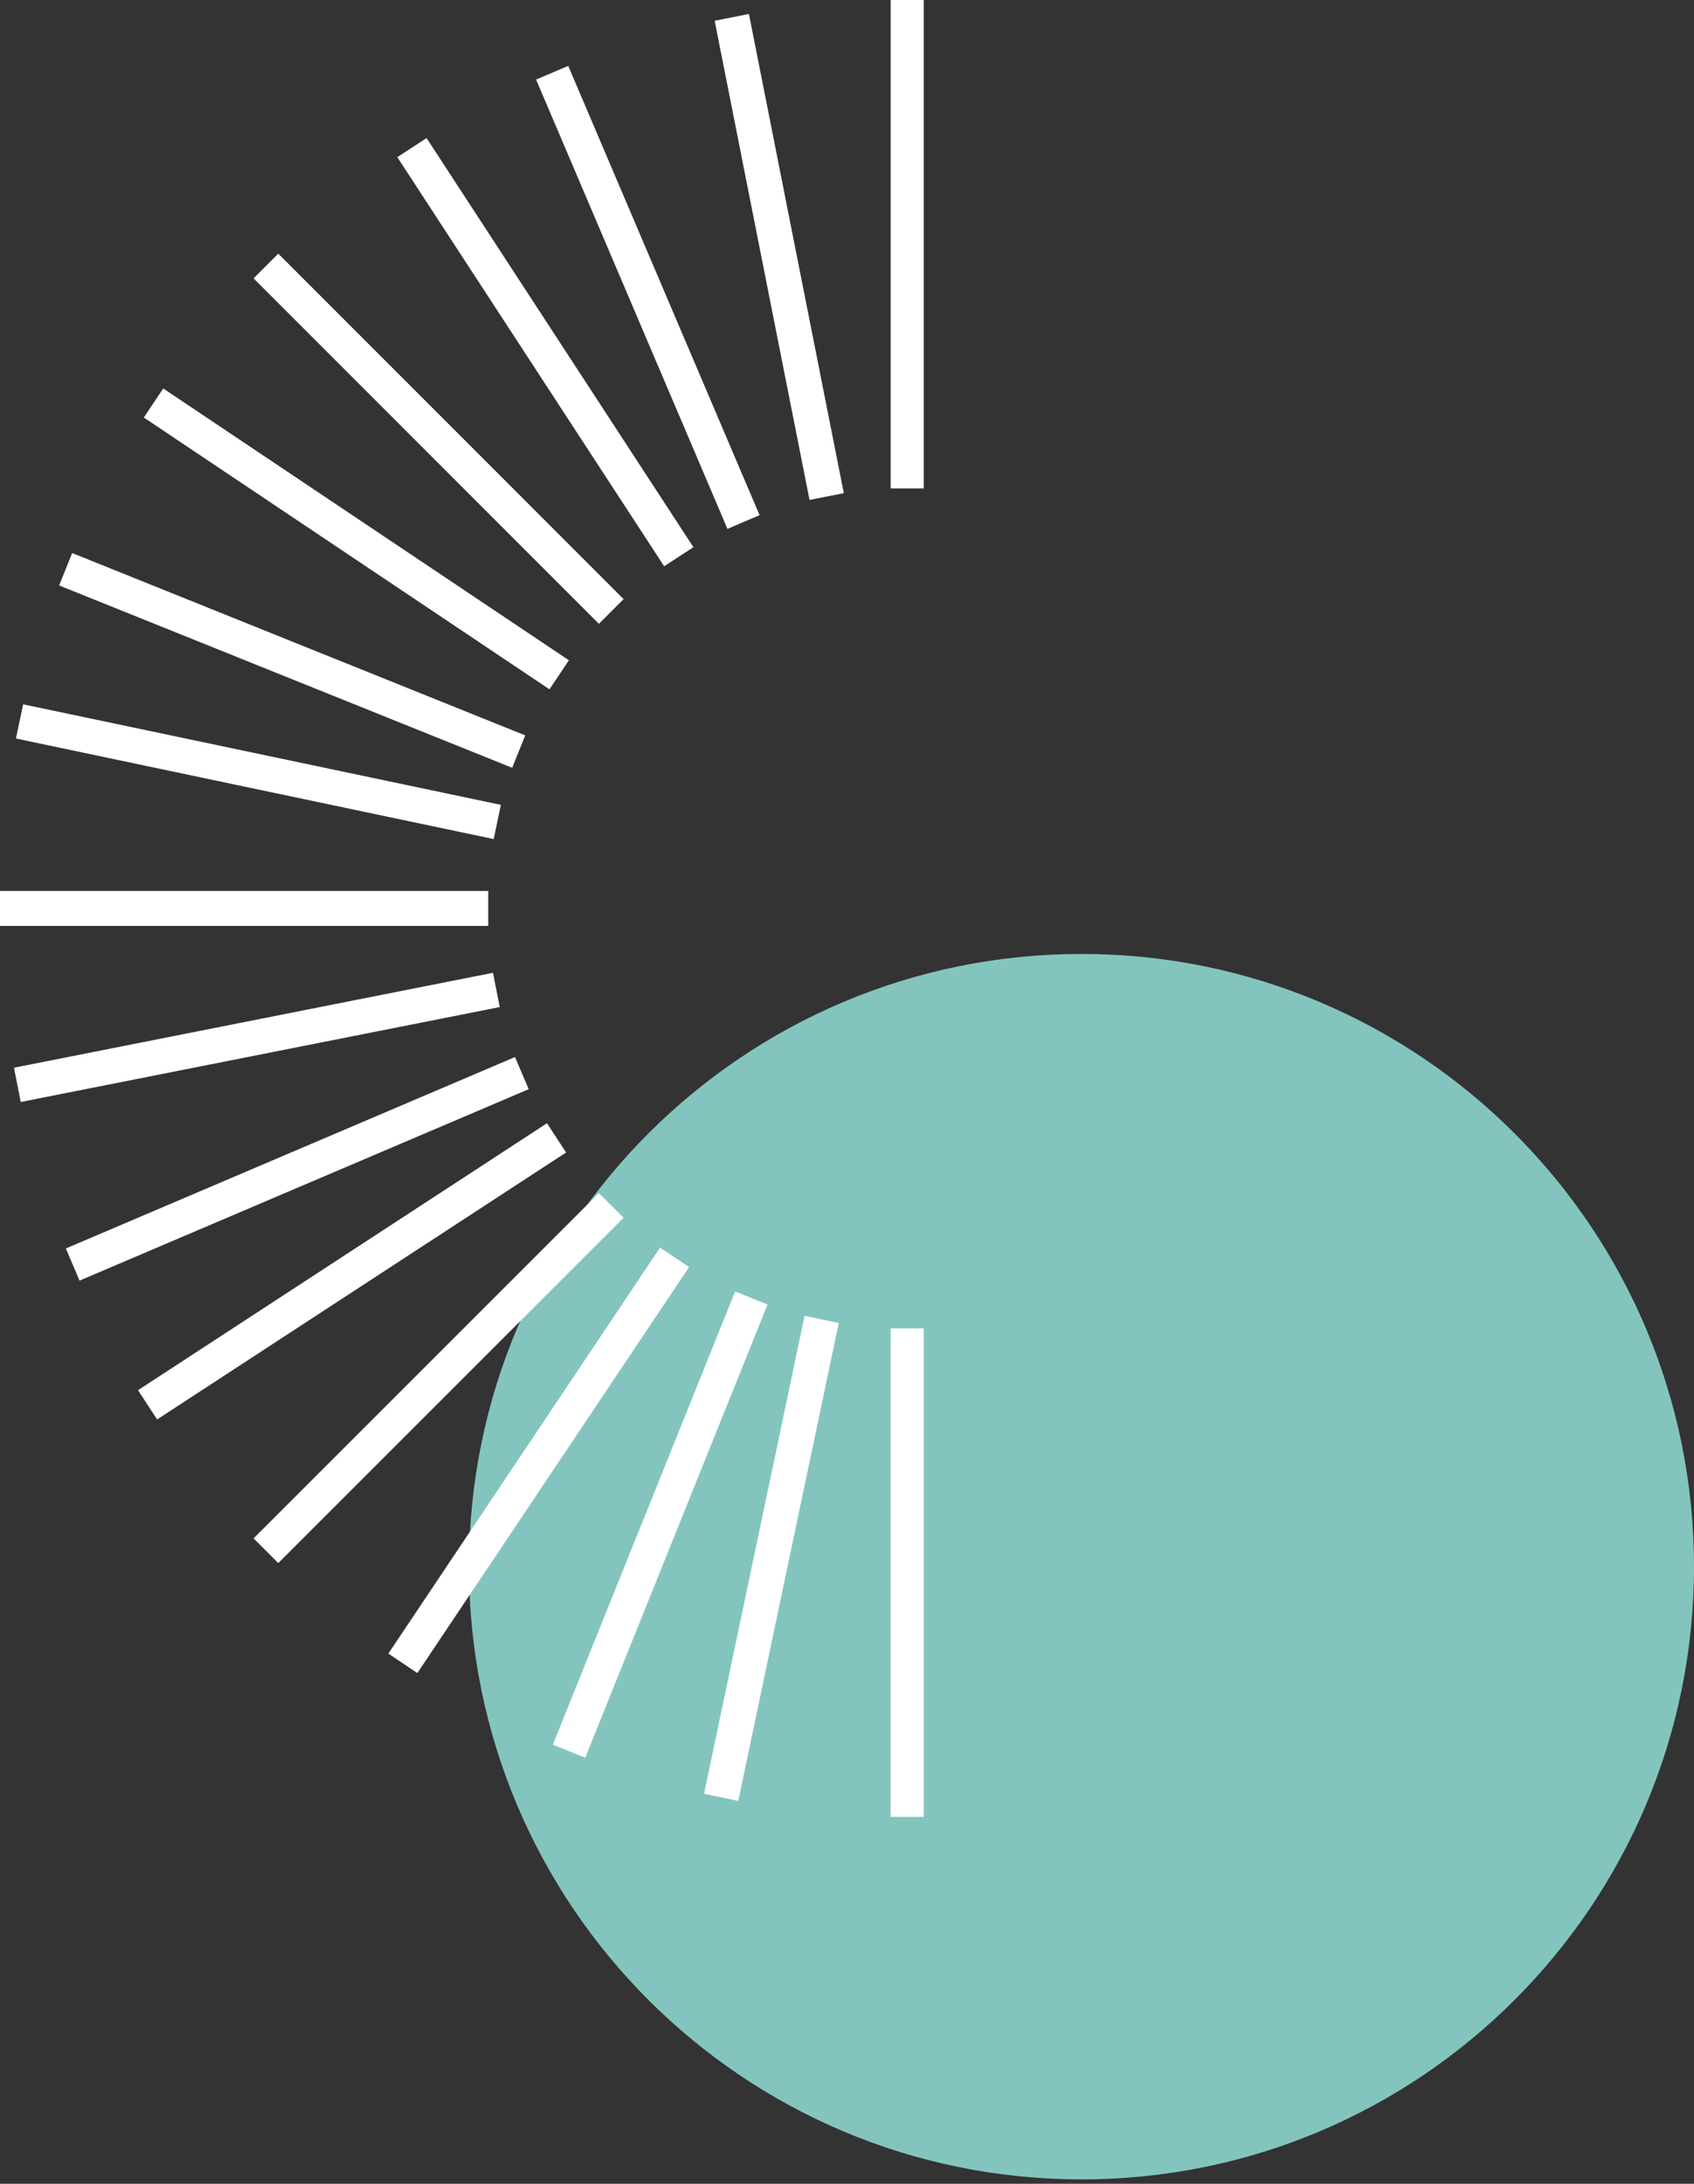 <svg xmlns="http://www.w3.org/2000/svg" width="97" height="125" viewBox="0 0 97 125" fill="none"><rect x="0" y="0" width="97" height="125" fill="#333333" stroke="none"/><path d="M61.928 124.75C81.297 124.75 97 109.048 97 89.678C97 70.308 81.297 54.605 61.928 54.605C42.557 54.605 26.855 70.308 26.855 89.678C26.855 109.048 42.557 124.75 61.928 124.75Z" fill="#83C5BE"></path><g clip-path="url(#clip0_17_480)"><path d="M0 52H27.956" stroke="white" stroke-width="2" stroke-miterlimit="10"></path><path d="M52 0V27.956" stroke="white" stroke-width="2" stroke-miterlimit="10"></path><path d="M52 76.035V104" stroke="white" stroke-width="2" stroke-miterlimit="10"></path><path d="M15.227 15.227L35.001 35.001" stroke="white" stroke-width="2" stroke-miterlimit="10"></path><path d="M35.001 68.999L15.227 88.764" stroke="white" stroke-width="2" stroke-miterlimit="10"></path><path d="M3.76 32.584L29.702 43.022" stroke="white" stroke-width="2" stroke-miterlimit="10"></path><path d="M43.022 74.299L32.584 100.24" stroke="white" stroke-width="2" stroke-miterlimit="10"></path><path d="M31.617 4.162L42.574 29.881" stroke="white" stroke-width="2" stroke-miterlimit="10"></path><path d="M29.881 61.426L4.163 72.383" stroke="white" stroke-width="2" stroke-miterlimit="10"></path><path d="M1.119 41.294L28.475 47.05" stroke="white" stroke-width="2" stroke-miterlimit="10"></path><path d="M47.05 75.525L41.294 102.881" stroke="white" stroke-width="2" stroke-miterlimit="10"></path><path d="M23.588 8.45L38.868 31.868" stroke="white" stroke-width="2" stroke-miterlimit="10"></path><path d="M31.868 65.132L8.45 80.413" stroke="white" stroke-width="2" stroke-miterlimit="10"></path><path d="M8.791 23.068L32.02 38.626" stroke="white" stroke-width="2" stroke-miterlimit="10"></path><path d="M38.626 71.971L23.068 95.21" stroke="white" stroke-width="2" stroke-miterlimit="10"></path><path d="M41.903 0.994L47.336 28.422" stroke="white" stroke-width="2" stroke-miterlimit="10"></path><path d="M28.422 56.664L0.994 62.098" stroke="white" stroke-width="2" stroke-miterlimit="10"></path></g><defs><clipPath id="clip0_17_480"><rect width="52.895" height="104" fill="white"></rect></clipPath></defs></svg>
